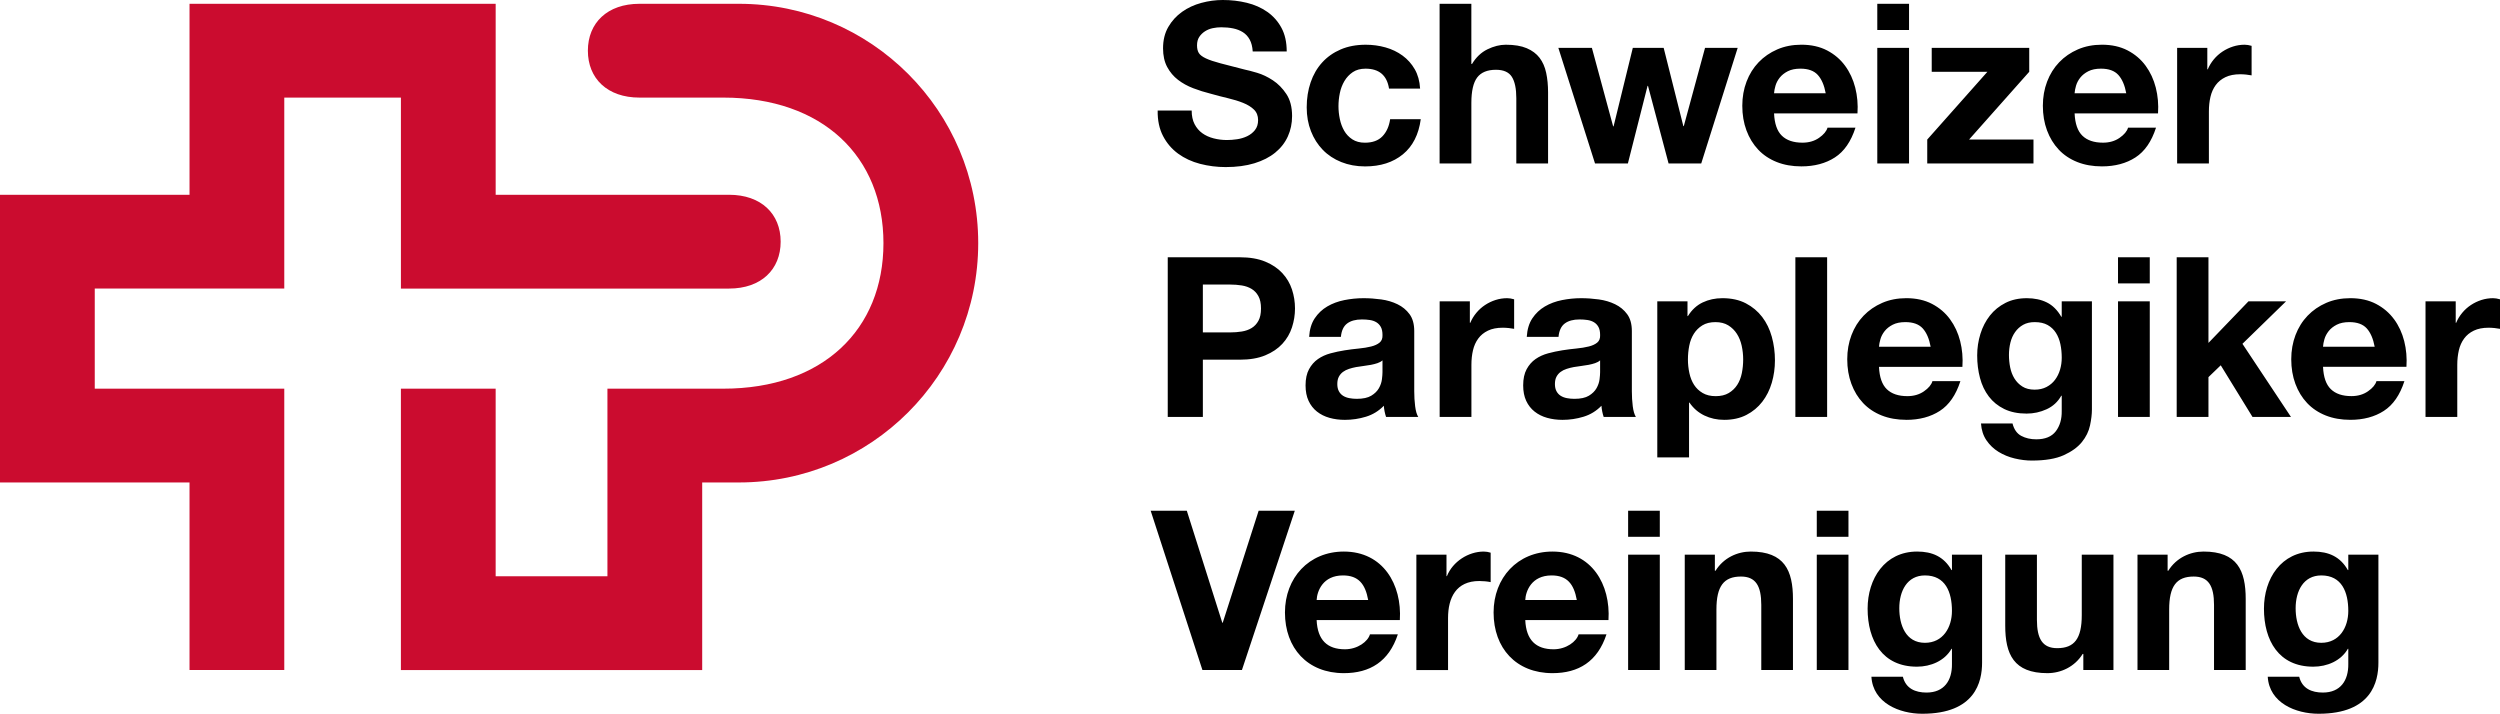 <?xml version="1.0" encoding="UTF-8"?><svg id="Logo" xmlns="http://www.w3.org/2000/svg" viewBox="0 0 375.241 107.133"><path d="M194.345,76.658l-7.937,23.911h-5.928l-7.769-23.911h5.425l5.325,16.812h.067l5.392-16.812h5.425ZM201.708,82.787c-5.258,0-8.841,3.952-8.841,9.142,0,5.358,3.382,9.109,8.841,9.109,3.918,0,6.765-1.741,8.104-5.827h-4.186c-.301,1.072-1.842,2.244-3.751,2.244-2.646,0-4.119-1.373-4.253-4.387h12.491c.335-5.325-2.511-10.281-8.406-10.281ZM197.623,90.054c.067-1.339.938-3.684,3.951-3.684,2.311,0,3.349,1.273,3.784,3.684h-7.736ZM222.705,82.787c.335,0,.737.067,1.038.168v4.42c-.435-.101-1.139-.167-1.708-.167-3.483,0-4.688,2.512-4.688,5.559v7.803h-4.755v-17.314h4.521v3.215h.067c.871-2.177,3.215-3.684,5.526-3.684ZM233.023,82.787c-5.257,0-8.841,3.952-8.841,9.142,0,5.358,3.382,9.109,8.841,9.109,3.918,0,6.765-1.741,8.104-5.827h-4.186c-.301,1.072-1.842,2.244-3.751,2.244-2.646,0-4.119-1.373-4.253-4.387h12.491c.335-5.325-2.512-10.281-8.406-10.281ZM228.937,90.054c.067-1.339.938-3.684,3.952-3.684,2.311,0,3.349,1.273,3.784,3.684h-7.736ZM244.375,76.658h4.755v3.918h-4.755v-3.918ZM244.375,83.255h4.755v17.314h-4.755v-17.314ZM269.117,89.92v10.649h-4.755v-9.779c0-2.847-.837-4.253-3.048-4.253-2.579,0-3.684,1.44-3.684,4.956v9.075h-4.755v-17.314h4.521v2.412h.101c1.206-1.942,3.282-2.88,5.291-2.88,5.057,0,6.33,2.846,6.33,7.133ZM272.692,83.255h4.756v17.314h-4.756v-17.314ZM272.692,76.658h4.756v3.918h-4.756v-3.918ZM292.98,85.566h-.067c-1.139-2.009-2.88-2.78-5.157-2.78-4.856,0-7.434,4.086-7.434,8.573,0,4.756,2.21,8.707,7.401,8.707,2.076,0,4.153-.871,5.191-2.68h.067v2.277c.034,2.478-1.172,4.287-3.818,4.287-1.674,0-3.114-.603-3.549-2.378h-4.722c.234,3.951,4.22,5.559,7.636,5.559,7.97,0,8.975-4.822,8.975-7.669v-16.209h-4.521v2.311ZM288.928,96.484c-2.913,0-3.851-2.713-3.851-5.191,0-2.578,1.172-4.923,3.851-4.923,3.081,0,4.052,2.512,4.052,5.325,0,2.478-1.339,4.789-4.052,4.789ZM312.466,83.255h4.755v17.314h-4.521v-2.411h-.101c-1.206,1.943-3.282,2.88-5.291,2.88-5.057,0-6.33-2.846-6.33-7.133v-10.65h4.756v9.779c0,2.846.837,4.253,3.047,4.253,2.579,0,3.684-1.44,3.684-4.956v-9.076ZM337.072,89.92v10.649h-4.755v-9.779c0-2.847-.837-4.253-3.048-4.253-2.579,0-3.684,1.44-3.684,4.956v9.075h-4.755v-17.314h4.521v2.412h.101c1.205-1.942,3.282-2.88,5.291-2.88,5.057,0,6.33,2.846,6.33,7.133ZM352.47,85.566h-.067c-1.139-2.009-2.88-2.78-5.158-2.78-4.856,0-7.434,4.086-7.434,8.573,0,4.756,2.21,8.707,7.401,8.707,2.076,0,4.153-.871,5.191-2.68h.067v2.277c.033,2.478-1.173,4.287-3.818,4.287-1.675,0-3.115-.603-3.55-2.378h-4.722c.234,3.951,4.22,5.559,7.636,5.559,7.97,0,8.975-4.822,8.975-7.669v-16.209h-4.521v2.311ZM348.418,96.484c-2.914,0-3.851-2.713-3.851-5.191,0-2.578,1.172-4.923,3.851-4.923,3.081,0,4.052,2.512,4.052,5.325,0,2.478-1.34,4.789-4.052,4.789ZM188.365,19.52c.313-.392.47-.889.47-1.494,0-.648-.207-1.175-.621-1.577-.414-.403-.957-.738-1.628-1.007-.672-.269-1.432-.504-2.283-.705-.851-.201-1.712-.425-2.584-.672-.896-.223-1.768-.497-2.619-.822-.851-.324-1.611-.743-2.282-1.259-.671-.515-1.214-1.158-1.628-1.93-.414-.772-.621-1.707-.621-2.804,0-1.23.263-2.299.789-3.205.525-.906,1.214-1.662,2.064-2.267.85-.603,1.812-1.051,2.886-1.342,1.074-.291,2.148-.437,3.223-.437,1.253,0,2.455.14,3.608.419,1.153.28,2.176.733,3.071,1.359.895.627,1.605,1.427,2.132,2.401.525.974.789,2.154.789,3.542h-5.103c-.045-.716-.197-1.31-.453-1.779-.258-.469-.599-.84-1.024-1.109-.425-.267-.912-.458-1.46-.57-.549-.112-1.147-.168-1.796-.168-.425,0-.851.045-1.275.135-.426.09-.811.246-1.158.47-.347.224-.633.504-.856.839-.225.336-.336.762-.336,1.276,0,.47.089.851.269,1.141.179.291.531.56,1.058.806.525.247,1.253.493,2.182.738.929.247,2.143.56,3.642.941.448.09,1.068.252,1.863.486.794.235,1.583.61,2.367,1.125.782.515,1.46,1.203,2.03,2.064.571.861.857,1.964.857,3.307,0,1.097-.213,2.115-.638,3.055-.426.939-1.058,1.751-1.898,2.434-.839.683-1.879,1.214-3.121,1.595-1.242.38-2.681.571-4.313.571-1.321,0-2.602-.163-3.844-.486-1.242-.324-2.339-.834-3.29-1.527-.951-.694-1.707-1.578-2.266-2.652-.559-1.074-.828-2.349-.806-3.827h5.103c0,.805.145,1.489.436,2.048.29.559.677,1.012,1.159,1.359.48.347,1.046.604,1.694.772.649.168,1.32.252,2.015.252.47,0,.974-.039,1.511-.118.537-.078,1.04-.229,1.511-.453.469-.223.86-.531,1.175-.923ZM196.769,19.688c-.425-1.085-.637-2.277-.637-3.575,0-1.343.196-2.59.588-3.743.391-1.153.968-2.148,1.729-2.987.761-.839,1.69-1.493,2.786-1.964,1.096-.47,2.349-.705,3.76-.705,1.029,0,2.02.135,2.971.404.951.269,1.801.677,2.551,1.226.75.547,1.36,1.23,1.83,2.047.47.817.738,1.785.806,2.904h-4.666c-.314-1.992-1.488-2.988-3.525-2.988-.762,0-1.399.174-1.914.52-.514.348-.935.795-1.259,1.343-.324.549-.553,1.154-.688,1.813-.135.661-.202,1.315-.202,1.964,0,.627.067,1.265.202,1.914.134.649.352,1.236.654,1.762.302.526.71.957,1.224,1.293.515.335,1.142.503,1.88.503,1.142,0,2.02-.318,2.636-.956.615-.639,1.001-1.494,1.158-2.568h4.598c-.313,2.305-1.209,4.062-2.685,5.271-1.477,1.208-3.368,1.813-5.673,1.813-1.298,0-2.49-.219-3.575-.654-1.086-.436-2.009-1.046-2.77-1.83-.761-.783-1.355-1.717-1.78-2.803ZM220.845,24.538h-4.767V.571h4.767v9.03h.101c.605-1.008,1.377-1.74,2.316-2.199.94-.458,1.857-.689,2.753-.689,1.275,0,2.321.174,3.139.521.816.347,1.46.828,1.93,1.443.471.616.8,1.365.99,2.249.191.885.286,1.863.286,2.938v10.675h-4.767v-9.802c0-1.432-.224-2.501-.671-3.206-.448-.705-1.242-1.058-2.384-1.058-1.298,0-2.237.387-2.819,1.158-.582.773-.873,2.043-.873,3.81v9.097ZM239.408,24.538l-5.506-17.354h5.035l3.189,11.782h.067l2.886-11.782h4.632l2.954,11.749h.067l3.189-11.749h4.9l-5.472,17.354h-4.9l-3.089-11.648h-.067l-2.953,11.648h-4.935ZM263.896,22.457c.761.806,1.69,1.427,2.786,1.863,1.097.436,2.328.654,3.694.654,1.968,0,3.647-.447,5.035-1.343,1.387-.894,2.417-2.384,3.088-4.465h-4.196c-.156.537-.582,1.047-1.276,1.528-.693.481-1.522.721-2.484.721-1.343,0-2.372-.346-3.088-1.04-.717-.693-1.107-1.813-1.175-3.357h12.521c.09-1.343-.023-2.629-.335-3.86-.314-1.23-.822-2.327-1.528-3.289-.705-.962-1.607-1.73-2.702-2.3-1.097-.571-2.384-.857-3.861-.857-1.321,0-2.523.235-3.61.705-1.085.471-2.019,1.114-2.803,1.931-.783.817-1.388,1.785-1.812,2.903-.426,1.119-.638,2.328-.638,3.626,0,1.342.206,2.573.621,3.692.414,1.119,1.001,2.081,1.762,2.887ZM266.497,12.857c.123-.425.336-.828.638-1.209.303-.38.705-.699,1.209-.956.504-.257,1.136-.387,1.897-.387,1.163,0,2.031.314,2.601.94.57.627.968,1.544,1.191,2.753h-7.754c.023-.336.095-.717.218-1.141ZM286.541,4.498h-4.767V.571h4.767v3.928ZM286.541,24.538h-4.767V7.184h4.767v17.355ZM305.218,24.538h-15.946v-3.592l9.03-10.171h-8.358v-3.592h14.636v3.592l-9.03,10.171h9.668v3.592ZM309.007,22.457c.761.806,1.69,1.427,2.786,1.863,1.097.436,2.328.654,3.693.654,1.969,0,3.648-.447,5.035-1.343,1.387-.894,2.417-2.384,3.088-4.465h-4.196c-.156.537-.582,1.047-1.275,1.528-.693.481-1.523.721-2.484.721-1.343,0-2.372-.346-3.088-1.04-.717-.693-1.107-1.813-1.175-3.357h12.521c.089-1.343-.023-2.629-.335-3.86-.313-1.23-.822-2.327-1.527-3.289-.705-.962-1.607-1.73-2.702-2.3-1.097-.571-2.384-.857-3.86-.857-1.321,0-2.523.235-3.609.705-1.085.471-2.02,1.114-2.803,1.931-.783.817-1.387,1.785-1.812,2.903-.426,1.119-.638,2.328-.638,3.626,0,1.342.206,2.573.621,3.692.414,1.119,1.001,2.081,1.761,2.887ZM311.608,12.857c.123-.425.336-.828.637-1.209.303-.38.705-.699,1.209-.956.504-.257,1.136-.387,1.896-.387,1.163,0,2.031.314,2.602.94.57.627.968,1.544,1.191,2.753h-7.754c.022-.336.095-.717.218-1.141ZM331.546,24.538h-4.767V7.184h4.531v3.223h.067c.226-.537.526-1.035.907-1.494.381-.458.819-.851,1.309-1.175.494-.324,1.02-.576,1.58-.756.557-.178,1.139-.269,1.743-.269.314,0,.663.057,1.041.168v4.432c-.222-.045-.49-.084-.804-.118-.314-.033-.617-.05-.907-.05-.871,0-1.612.146-2.216.437-.603.291-1.09.688-1.46,1.191-.367.504-.631,1.091-.787,1.763-.159.671-.236,1.398-.236,2.182v7.821ZM192.477,40.998c-.66-.717-1.516-1.293-2.567-1.729-1.053-.437-2.328-.654-3.827-.654h-10.809v23.968h5.271v-8.594h5.538c1.499,0,2.775-.218,3.827-.654,1.052-.436,1.907-1.012,2.567-1.729.66-.716,1.142-1.539,1.445-2.468.302-.928.453-1.874.453-2.836,0-.984-.151-1.935-.453-2.853-.303-.918-.784-1.735-1.445-2.45ZM188.885,48.147c-.257.47-.599.834-1.023,1.091-.426.258-.918.432-1.477.521-.559.09-1.142.135-1.746.135h-4.095v-7.184h4.095c.604,0,1.186.045,1.746.134.559.09,1.051.264,1.477.521.425.258.767.621,1.023,1.091.258.469.387,1.086.387,1.846,0,.761-.129,1.376-.387,1.846ZM197.67,61.776c.537.426,1.163.738,1.88.94.716.202,1.488.303,2.317.303,1.074,0,2.126-.157,3.155-.47,1.029-.314,1.925-.862,2.685-1.645.021.291.062.577.117.856.056.281.129.554.219.822h4.833c-.224-.357-.38-.895-.469-1.611-.09-.716-.134-1.466-.134-2.249v-9.03c0-1.051-.235-1.897-.705-2.534-.469-.637-1.074-1.136-1.813-1.493-.739-.358-1.556-.599-2.451-.723-.895-.122-1.778-.184-2.651-.184-.963,0-1.919.096-2.87.286-.951.191-1.808.509-2.568.956-.761.448-1.387,1.041-1.88,1.78-.492.738-.772,1.668-.839,2.786h4.766c.089-.94.403-1.611.941-2.014.537-.403,1.275-.604,2.215-.604.425,0,.822.028,1.191.084.37.056.695.168.974.336.28.168.504.403.672.704.168.303.252.711.252,1.226.021.492-.124.867-.436,1.125-.314.257-.738.453-1.276.587-.537.135-1.153.235-1.847.303-.694.066-1.398.156-2.115.268-.716.113-1.426.263-2.131.453-.705.191-1.332.475-1.88.856-.549.381-.996.89-1.343,1.527-.347.638-.52,1.449-.52,2.434,0,.895.151,1.668.453,2.316.302.649.722,1.186,1.259,1.611ZM200.96,56.54c.156-.291.363-.531.621-.721.257-.191.559-.341.906-.453.347-.112.699-.202,1.057-.269.381-.067.761-.123,1.142-.168.381-.045.744-.101,1.091-.168.346-.067.672-.152.973-.252.303-.101.554-.24.756-.42v1.779c0,.269-.028.627-.084,1.074-.057.448-.207.89-.453,1.326-.247.436-.627.811-1.142,1.124-.516.315-1.242.471-2.182.471-.381,0-.75-.034-1.108-.101-.358-.067-.671-.184-.939-.352-.269-.168-.481-.398-.637-.689-.157-.291-.235-.648-.235-1.074,0-.447.078-.816.235-1.107ZM220.62,45.227v3.223h.067c.223-.537.526-1.035.907-1.494.38-.458.816-.851,1.309-1.175.492-.324,1.018-.576,1.578-.756.558-.178,1.141-.269,1.745-.269.313,0,.66.057,1.041.168v4.432c-.225-.045-.493-.084-.806-.118-.314-.033-.616-.05-.906-.05-.873,0-1.611.146-2.216.437-.605.291-1.091.687-1.46,1.191-.369.504-.633,1.091-.789,1.762-.157.671-.235,1.399-.235,2.182v7.821h-4.767v-17.355h4.532ZM238.458,52.008c-.537.135-1.153.235-1.846.303-.694.066-1.399.156-2.115.268-.716.113-1.426.263-2.131.453-.705.191-1.332.475-1.88.856-.549.381-.996.89-1.343,1.527-.347.638-.52,1.449-.52,2.434,0,.895.151,1.668.453,2.316.302.649.722,1.186,1.259,1.611.537.426,1.163.738,1.88.94.716.202,1.488.303,2.316.303,1.074,0,2.126-.157,3.155-.47,1.029-.314,1.925-.862,2.685-1.645.021.291.062.577.117.856.055.281.129.554.219.822h4.833c-.223-.357-.38-.895-.47-1.611-.09-.716-.134-1.466-.134-2.249v-9.03c0-1.051-.235-1.897-.705-2.534-.469-.637-1.074-1.136-1.812-1.493-.739-.358-1.555-.599-2.451-.723-.895-.122-1.778-.184-2.651-.184-.963,0-1.919.096-2.87.286-.951.191-1.808.509-2.568.956-.761.448-1.387,1.041-1.88,1.78-.492.738-.771,1.668-.839,2.786h4.766c.089-.94.403-1.611.941-2.014.537-.403,1.275-.604,2.215-.604.425,0,.822.028,1.191.084.37.056.695.168.974.336.281.168.504.403.672.704.168.303.252.711.252,1.226.022.492-.124.867-.436,1.125-.314.257-.738.453-1.276.587ZM240.17,55.868c0,.269-.028.627-.084,1.074-.057.448-.207.89-.453,1.326-.247.436-.627.811-1.142,1.124-.516.315-1.242.471-2.182.471-.381,0-.75-.034-1.108-.101-.358-.067-.671-.184-.94-.352-.269-.168-.481-.398-.637-.689-.157-.291-.235-.648-.235-1.074,0-.447.078-.816.235-1.107.156-.291.363-.531.621-.721.257-.191.559-.341.906-.453.347-.112.699-.202,1.057-.269.381-.067.761-.123,1.142-.168.381-.045.744-.101,1.091-.168.346-.067.672-.152.973-.252.303-.101.554-.24.756-.42v1.779ZM248.753,45.227v23.431h4.766v-8.225h.068c.582.851,1.326,1.494,2.232,1.931.906.435,1.897.654,2.971.654,1.275,0,2.389-.247,3.34-.738.951-.492,1.746-1.153,2.384-1.98.638-.828,1.112-1.779,1.427-2.854.313-1.074.47-2.193.47-3.357,0-1.23-.157-2.411-.47-3.541-.314-1.13-.795-2.12-1.443-2.97-.649-.851-1.467-1.533-2.451-2.048-.985-.515-2.159-.773-3.525-.773-1.074,0-2.059.213-2.954.638-.895.425-1.634,1.108-2.216,2.047h-.066v-2.215h-4.532ZM253.554,51.874c.134-.672.363-1.265.688-1.779s.75-.934,1.276-1.259c.526-.324,1.18-.488,1.963-.488.761,0,1.404.163,1.931.488.525.324.957.75,1.292,1.275.336.526.576,1.125.722,1.796.146.672.219,1.354.219,2.048s-.067,1.376-.201,2.048c-.135.671-.364,1.259-.689,1.762-.325.504-.75.912-1.275,1.226-.526.313-1.181.47-1.964.47-.762,0-1.41-.156-1.947-.47-.537-.314-.968-.722-1.292-1.226-.325-.503-.559-1.091-.705-1.762-.145-.672-.219-1.355-.219-2.048,0-.716.068-1.41.202-2.081ZM274.245,62.582h-4.766v-23.968h4.766v23.968ZM286.125,63.019c1.969,0,3.648-.447,5.035-1.343,1.387-.894,2.417-2.384,3.088-4.465h-4.196c-.156.537-.582,1.047-1.275,1.527-.693.481-1.522.722-2.484.722-1.343,0-2.372-.347-3.088-1.04-.717-.693-1.107-1.814-1.175-3.357h12.521c.09-1.343-.023-2.629-.335-3.86-.313-1.23-.822-2.327-1.527-3.289-.705-.962-1.607-1.73-2.702-2.3-1.097-.571-2.384-.857-3.861-.857-1.321,0-2.523.235-3.609.705-1.085.471-2.02,1.114-2.803,1.93-.783.817-1.387,1.785-1.812,2.903-.426,1.119-.638,2.328-.638,3.626,0,1.342.206,2.573.621,3.692.414,1.119,1.001,2.081,1.761,2.887.761.806,1.689,1.427,2.786,1.863,1.097.435,2.328.654,3.693.654ZM282.247,50.9c.123-.425.336-.828.638-1.209.303-.38.705-.699,1.209-.956.504-.257,1.136-.387,1.896-.387,1.163,0,2.031.315,2.602.941.57.627.968,1.544,1.191,2.753h-7.754c.022-.336.095-.717.218-1.142ZM304.993,69.128c1.991,0,3.58-.269,4.767-.805,1.185-.537,2.092-1.192,2.719-1.964.627-.772,1.035-1.607,1.226-2.501.19-.895.285-1.69.285-2.383v-16.247h-4.532v2.316h-.067c-.582-1.007-1.304-1.723-2.165-2.148-.862-.426-1.863-.638-3.005-.638-1.208,0-2.277.235-3.205.705-.929.471-1.707,1.102-2.333,1.897-.627.795-1.102,1.712-1.427,2.753-.325,1.041-.487,2.121-.487,3.239,0,1.187.14,2.312.42,3.374.279,1.063.722,1.992,1.327,2.786.603.794,1.376,1.421,2.315,1.88.941.459,2.059.688,3.357.688,1.052,0,2.053-.218,3.004-.654.951-.436,1.684-1.113,2.199-2.031h.067v2.283c.022,1.23-.274,2.249-.89,3.055-.616.806-1.595,1.208-2.937,1.208-.851,0-1.601-.173-2.249-.519-.649-.348-1.086-.969-1.31-1.863h-4.732c.066.984.341,1.829.822,2.534.48.705,1.085,1.281,1.813,1.728.727.447,1.532.778,2.417.99.884.213,1.751.319,2.601.319ZM309.206,55.482c-.168.571-.42,1.08-.756,1.528-.335.448-.76.805-1.275,1.074-.515.269-1.107.402-1.779.402-.738,0-1.354-.156-1.846-.47-.493-.314-.89-.716-1.192-1.208-.302-.492-.515-1.046-.638-1.662-.123-.615-.184-1.236-.184-1.863,0-.648.072-1.269.219-1.862.145-.593.38-1.119.705-1.578.324-.458.726-.822,1.208-1.091.481-.269,1.058-.404,1.729-.404.783,0,1.432.147,1.947.437.515.291.929.684,1.242,1.175.313.493.537,1.058.671,1.696.135.637.202,1.315.202,2.031,0,.627-.084,1.226-.252,1.796ZM317.906,38.614h4.767v3.928h-4.767v-3.928ZM322.673,62.582h-4.767v-17.355h4.767v17.355ZM343.868,62.582h-5.775l-4.766-7.754-1.845,1.778v5.976h-4.768v-23.968h4.768v12.856l6.008-6.243h5.641l-6.548,6.378,7.285,10.977ZM359.334,47.913c-.706-.962-1.609-1.73-2.702-2.3-1.097-.571-2.385-.857-3.859-.857-1.323,0-2.526.235-3.612.705-1.083.471-2.018,1.114-2.801,1.93-.783.817-1.386,1.785-1.813,2.903-.423,1.119-.639,2.328-.639,3.626,0,1.342.208,2.573.621,3.692.416,1.119,1.002,2.081,1.764,2.887.762.806,1.69,1.427,2.787,1.863,1.097.435,2.328.654,3.694.654,1.968,0,3.648-.447,5.034-1.343,1.386-.894,2.417-2.384,3.087-4.465h-4.194c-.159.537-.582,1.047-1.277,1.527-.691.481-1.52.722-2.483.722-1.344,0-2.371-.347-3.087-1.04-.72-.693-1.108-1.814-1.175-3.357h12.52c.088-1.343-.025-2.629-.335-3.86-.314-1.23-.822-2.327-1.528-3.289ZM348.676,52.042c.021-.336.092-.717.215-1.142.123-.425.339-.828.639-1.209.303-.38.706-.699,1.21-.956.504-.257,1.136-.387,1.894-.387,1.164,0,2.032.315,2.603.941.568.627.967,1.544,1.192,2.753h-7.754ZM374.2,44.757c.314,0,.66.057,1.041.168v4.432c-.226-.045-.494-.084-.804-.118-.314-.033-.617-.05-.907-.05-.875,0-1.612.146-2.216.437-.607.291-1.094.687-1.46,1.191-.37.504-.635,1.091-.79,1.762-.155.671-.236,1.399-.236,2.182v7.821h-4.766v-17.355h4.533v3.223h.067c.222-.537.526-1.035.907-1.494.381-.458.815-.851,1.309-1.175.49-.324,1.02-.576,1.577-.756.561-.178,1.143-.269,1.746-.269Z"/><path d="M60.175,14.647h-17.506v28.665H14.223v15.025h28.446v42.232h-14.223v-28.155H0V29.235h28.447V.57h45.952v28.665h35.032c4.811,0,7.743,2.86,7.743,7.039s-2.932,7.039-7.743,7.039h-49.255V14.647ZM110.904.57h-14.924c-4.811,0-7.742,2.86-7.742,7.039s2.932,7.039,7.742,7.039h12.593c14.93,0,24.03,8.876,24.03,21.845s-9.1,21.845-24.03,21.845h-17.4v28.155h-16.776v-28.155h-14.223v42.232h45.223v-28.155h5.507c19.84,0,35.923-16.083,35.923-35.923S130.744.57,110.904.57Z" style="fill:#cb0c2f;"/></svg>